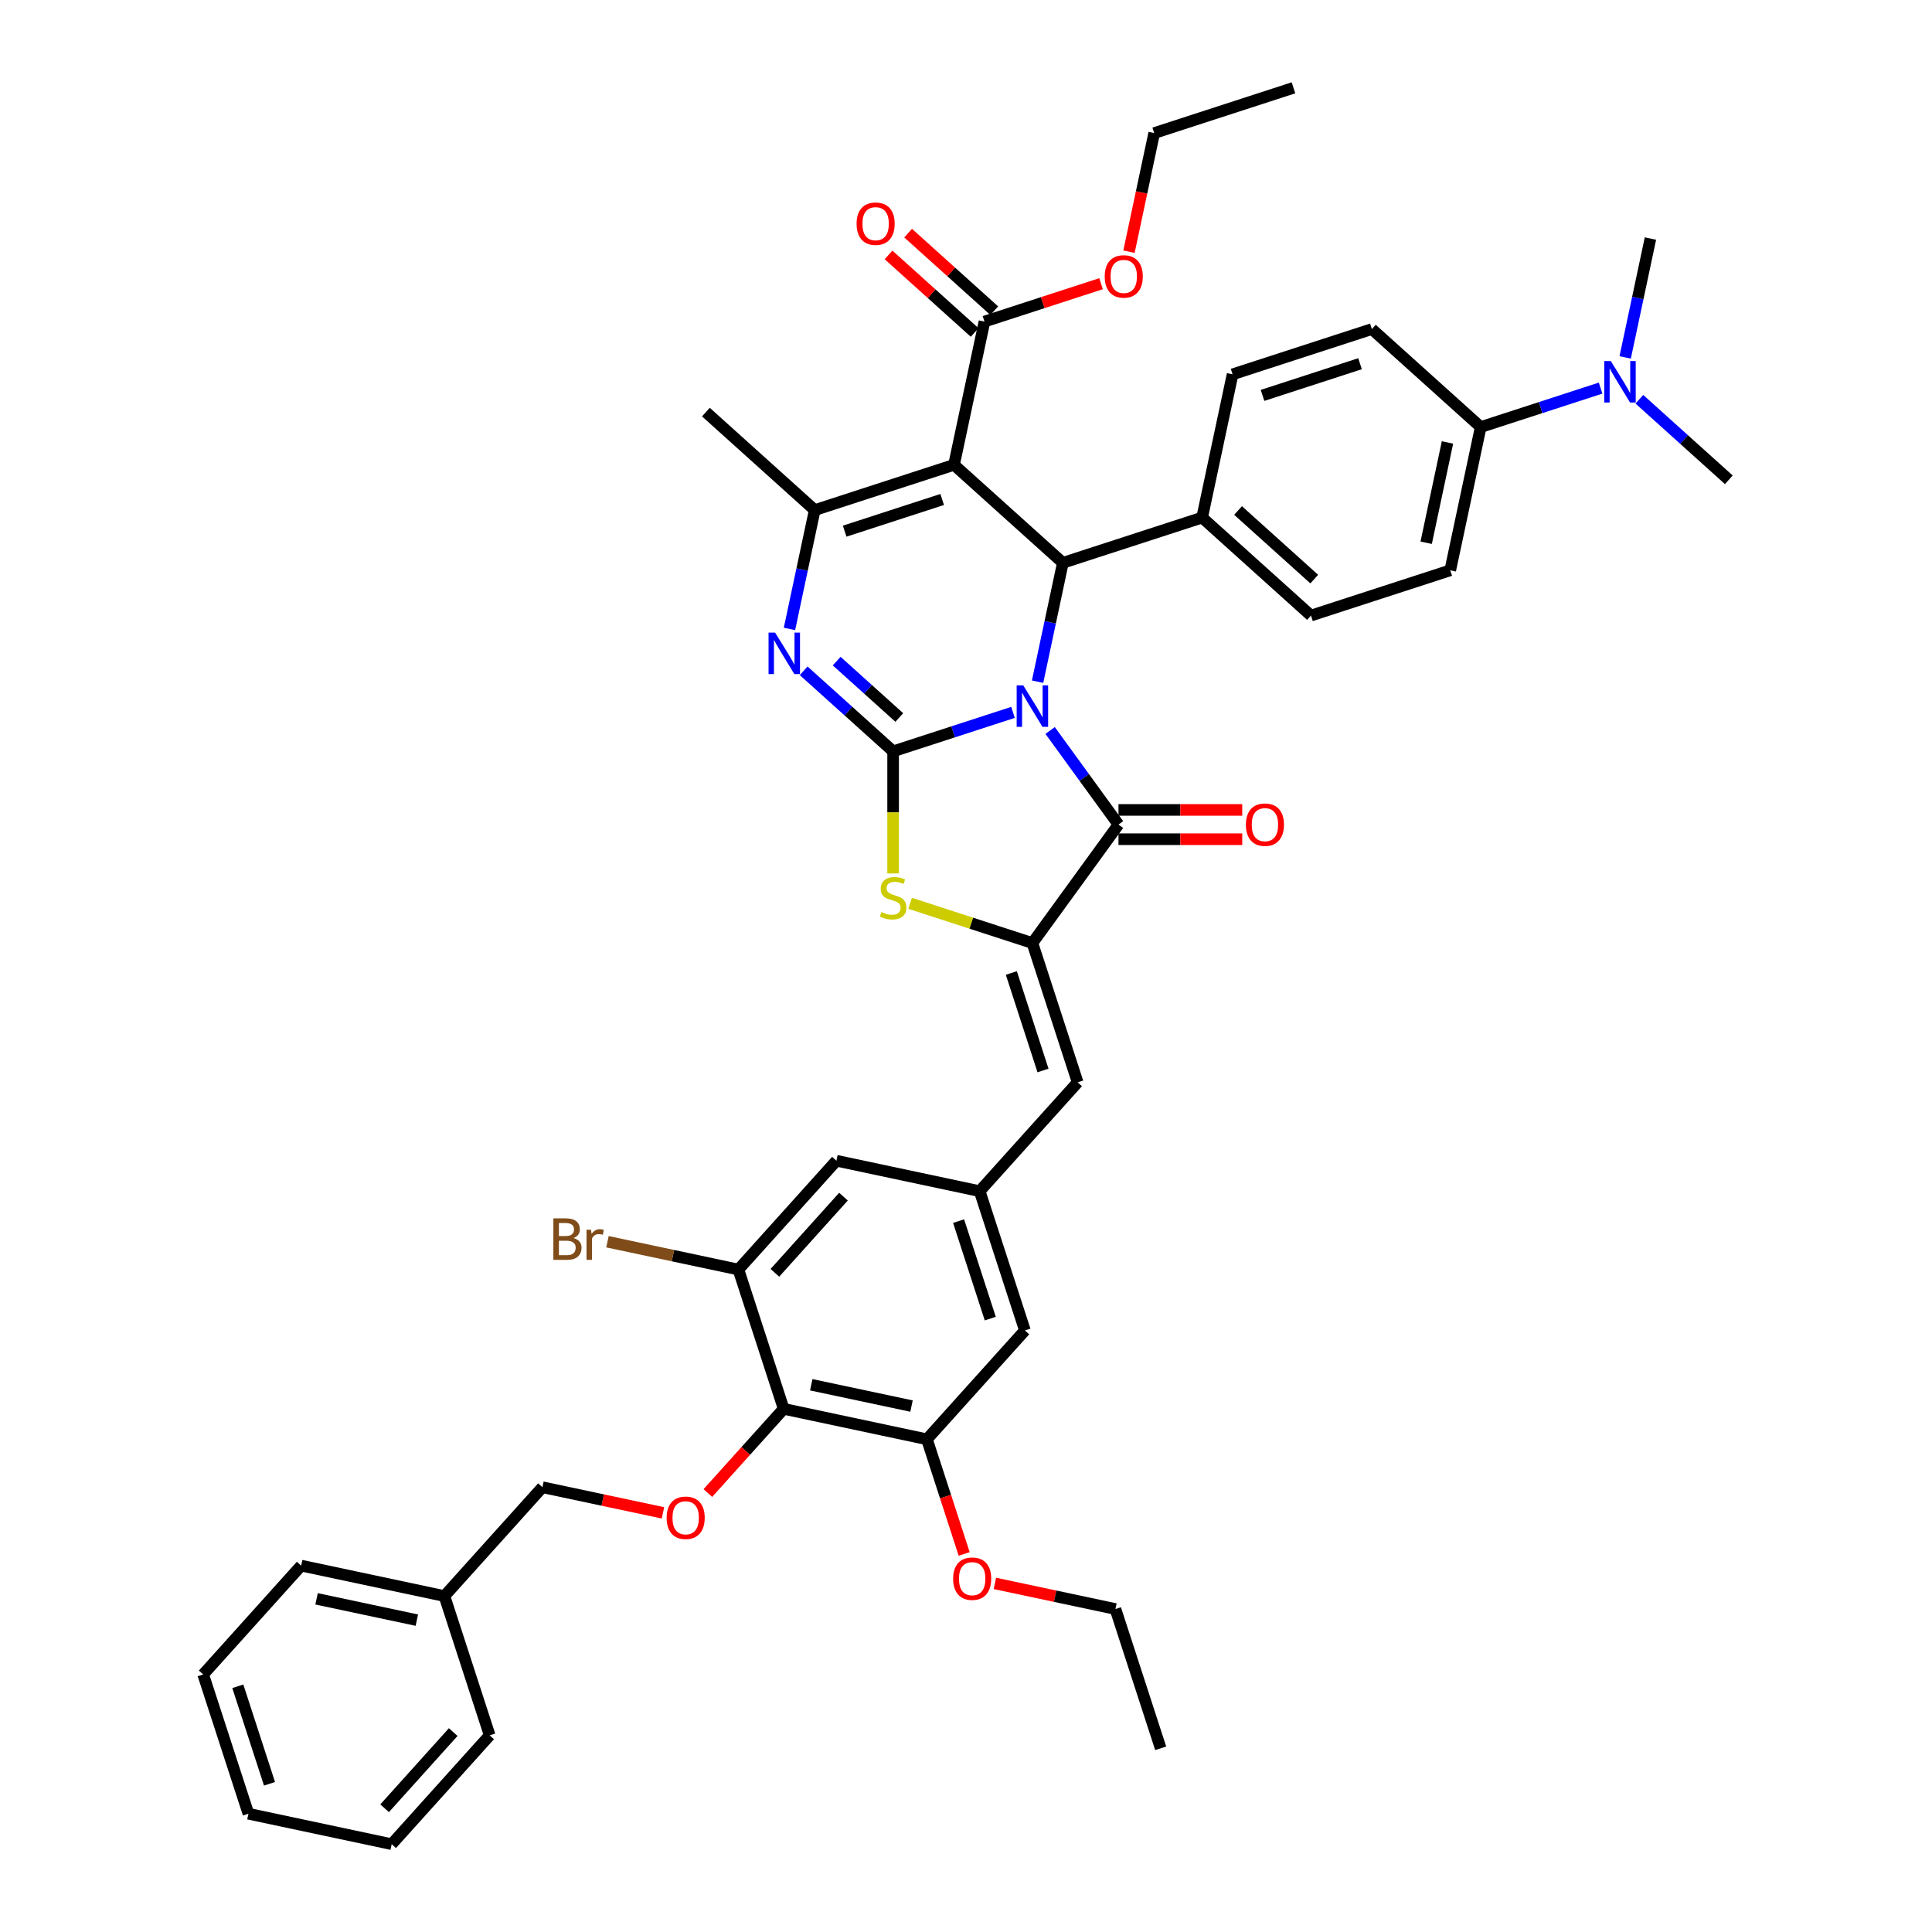 <?xml version='1.0' encoding='iso-8859-1'?>
<svg version='1.1' baseProfile='full'
              xmlns='http://www.w3.org/2000/svg'
                      xmlns:rdkit='http://www.rdkit.org/xml'
                      xmlns:xlink='http://www.w3.org/1999/xlink'
                  xml:space='preserve'
width='1000px' height='1000px' viewBox='0 0 1000 1000'>
<!-- END OF HEADER -->
<rect style='opacity:1.0;fill:#FFFFFF;stroke:none' width='1000' height='1000' x='0' y='0'> </rect>
<path class='bond-0' d='M 524.332,368.729 L 493.304,378.81' style='fill:none;fill-rule:evenodd;stroke:#0000FF;stroke-width:6px;stroke-linecap:butt;stroke-linejoin:miter;stroke-opacity:1' />
<path class='bond-0' d='M 493.304,378.81 L 462.275,388.892' style='fill:none;fill-rule:evenodd;stroke:#000000;stroke-width:6px;stroke-linecap:butt;stroke-linejoin:miter;stroke-opacity:1' />
<path class='bond-2' d='M 543.544,378.097 L 561.234,402.445' style='fill:none;fill-rule:evenodd;stroke:#0000FF;stroke-width:6px;stroke-linecap:butt;stroke-linejoin:miter;stroke-opacity:1' />
<path class='bond-2' d='M 561.234,402.445 L 578.925,426.794' style='fill:none;fill-rule:evenodd;stroke:#000000;stroke-width:6px;stroke-linecap:butt;stroke-linejoin:miter;stroke-opacity:1' />
<path class='bond-4' d='M 537.053,352.839 L 543.591,322.08' style='fill:none;fill-rule:evenodd;stroke:#0000FF;stroke-width:6px;stroke-linecap:butt;stroke-linejoin:miter;stroke-opacity:1' />
<path class='bond-4' d='M 543.591,322.08 L 550.129,291.321' style='fill:none;fill-rule:evenodd;stroke:#000000;stroke-width:6px;stroke-linecap:butt;stroke-linejoin:miter;stroke-opacity:1' />
<path class='bond-3' d='M 462.275,388.892 L 439.127,368.049' style='fill:none;fill-rule:evenodd;stroke:#000000;stroke-width:6px;stroke-linecap:butt;stroke-linejoin:miter;stroke-opacity:1' />
<path class='bond-3' d='M 439.127,368.049 L 415.978,347.207' style='fill:none;fill-rule:evenodd;stroke:#0000FF;stroke-width:6px;stroke-linecap:butt;stroke-linejoin:miter;stroke-opacity:1' />
<path class='bond-3' d='M 465.475,371.373 L 449.271,356.783' style='fill:none;fill-rule:evenodd;stroke:#000000;stroke-width:6px;stroke-linecap:butt;stroke-linejoin:miter;stroke-opacity:1' />
<path class='bond-3' d='M 449.271,356.783 L 433.067,342.193' style='fill:none;fill-rule:evenodd;stroke:#0000FF;stroke-width:6px;stroke-linecap:butt;stroke-linejoin:miter;stroke-opacity:1' />
<path class='bond-7' d='M 462.275,388.892 L 462.275,420.495' style='fill:none;fill-rule:evenodd;stroke:#000000;stroke-width:6px;stroke-linecap:butt;stroke-linejoin:miter;stroke-opacity:1' />
<path class='bond-7' d='M 462.275,420.495 L 462.275,452.097' style='fill:none;fill-rule:evenodd;stroke:#CCCC00;stroke-width:6px;stroke-linecap:butt;stroke-linejoin:miter;stroke-opacity:1' />
<path class='bond-1' d='M 493.796,240.598 L 550.129,291.321' style='fill:none;fill-rule:evenodd;stroke:#000000;stroke-width:6px;stroke-linecap:butt;stroke-linejoin:miter;stroke-opacity:1' />
<path class='bond-6' d='M 493.796,240.598 L 421.702,264.023' style='fill:none;fill-rule:evenodd;stroke:#000000;stroke-width:6px;stroke-linecap:butt;stroke-linejoin:miter;stroke-opacity:1' />
<path class='bond-6' d='M 487.667,258.53 L 437.201,274.928' style='fill:none;fill-rule:evenodd;stroke:#000000;stroke-width:6px;stroke-linecap:butt;stroke-linejoin:miter;stroke-opacity:1' />
<path class='bond-10' d='M 493.796,240.598 L 509.556,166.451' style='fill:none;fill-rule:evenodd;stroke:#000000;stroke-width:6px;stroke-linecap:butt;stroke-linejoin:miter;stroke-opacity:1' />
<path class='bond-5' d='M 578.925,426.794 L 534.369,488.12' style='fill:none;fill-rule:evenodd;stroke:#000000;stroke-width:6px;stroke-linecap:butt;stroke-linejoin:miter;stroke-opacity:1' />
<path class='bond-16' d='M 578.925,434.374 L 610.952,434.374' style='fill:none;fill-rule:evenodd;stroke:#000000;stroke-width:6px;stroke-linecap:butt;stroke-linejoin:miter;stroke-opacity:1' />
<path class='bond-16' d='M 610.952,434.374 L 642.979,434.374' style='fill:none;fill-rule:evenodd;stroke:#FF0000;stroke-width:6px;stroke-linecap:butt;stroke-linejoin:miter;stroke-opacity:1' />
<path class='bond-16' d='M 578.925,419.214 L 610.952,419.214' style='fill:none;fill-rule:evenodd;stroke:#000000;stroke-width:6px;stroke-linecap:butt;stroke-linejoin:miter;stroke-opacity:1' />
<path class='bond-16' d='M 610.952,419.214 L 642.979,419.214' style='fill:none;fill-rule:evenodd;stroke:#FF0000;stroke-width:6px;stroke-linecap:butt;stroke-linejoin:miter;stroke-opacity:1' />
<path class='bond-44' d='M 408.626,325.541 L 415.164,294.782' style='fill:none;fill-rule:evenodd;stroke:#0000FF;stroke-width:6px;stroke-linecap:butt;stroke-linejoin:miter;stroke-opacity:1' />
<path class='bond-44' d='M 415.164,294.782 L 421.702,264.023' style='fill:none;fill-rule:evenodd;stroke:#000000;stroke-width:6px;stroke-linecap:butt;stroke-linejoin:miter;stroke-opacity:1' />
<path class='bond-15' d='M 550.129,291.321 L 622.223,267.896' style='fill:none;fill-rule:evenodd;stroke:#000000;stroke-width:6px;stroke-linecap:butt;stroke-linejoin:miter;stroke-opacity:1' />
<path class='bond-9' d='M 534.369,488.12 L 557.793,560.214' style='fill:none;fill-rule:evenodd;stroke:#000000;stroke-width:6px;stroke-linecap:butt;stroke-linejoin:miter;stroke-opacity:1' />
<path class='bond-9' d='M 523.464,503.619 L 539.861,554.085' style='fill:none;fill-rule:evenodd;stroke:#000000;stroke-width:6px;stroke-linecap:butt;stroke-linejoin:miter;stroke-opacity:1' />
<path class='bond-43' d='M 534.369,488.12 L 502.711,477.834' style='fill:none;fill-rule:evenodd;stroke:#000000;stroke-width:6px;stroke-linecap:butt;stroke-linejoin:miter;stroke-opacity:1' />
<path class='bond-43' d='M 502.711,477.834 L 471.053,467.548' style='fill:none;fill-rule:evenodd;stroke:#CCCC00;stroke-width:6px;stroke-linecap:butt;stroke-linejoin:miter;stroke-opacity:1' />
<path class='bond-29' d='M 421.702,264.023 L 365.369,213.3' style='fill:none;fill-rule:evenodd;stroke:#000000;stroke-width:6px;stroke-linecap:butt;stroke-linejoin:miter;stroke-opacity:1' />
<path class='bond-8' d='M 405.626,729.213 L 479.773,744.974' style='fill:none;fill-rule:evenodd;stroke:#000000;stroke-width:6px;stroke-linecap:butt;stroke-linejoin:miter;stroke-opacity:1' />
<path class='bond-8' d='M 419.9,716.748 L 471.803,727.78' style='fill:none;fill-rule:evenodd;stroke:#000000;stroke-width:6px;stroke-linecap:butt;stroke-linejoin:miter;stroke-opacity:1' />
<path class='bond-14' d='M 405.626,729.213 L 386.005,751.005' style='fill:none;fill-rule:evenodd;stroke:#000000;stroke-width:6px;stroke-linecap:butt;stroke-linejoin:miter;stroke-opacity:1' />
<path class='bond-14' d='M 386.005,751.005 L 366.383,772.796' style='fill:none;fill-rule:evenodd;stroke:#FF0000;stroke-width:6px;stroke-linecap:butt;stroke-linejoin:miter;stroke-opacity:1' />
<path class='bond-46' d='M 405.626,729.213 L 382.201,657.12' style='fill:none;fill-rule:evenodd;stroke:#000000;stroke-width:6px;stroke-linecap:butt;stroke-linejoin:miter;stroke-opacity:1' />
<path class='bond-13' d='M 557.793,560.214 L 507.071,616.547' style='fill:none;fill-rule:evenodd;stroke:#000000;stroke-width:6px;stroke-linecap:butt;stroke-linejoin:miter;stroke-opacity:1' />
<path class='bond-21' d='M 514.629,160.818 L 492.337,140.746' style='fill:none;fill-rule:evenodd;stroke:#000000;stroke-width:6px;stroke-linecap:butt;stroke-linejoin:miter;stroke-opacity:1' />
<path class='bond-21' d='M 492.337,140.746 L 470.045,120.674' style='fill:none;fill-rule:evenodd;stroke:#FF0000;stroke-width:6px;stroke-linecap:butt;stroke-linejoin:miter;stroke-opacity:1' />
<path class='bond-21' d='M 504.484,172.084 L 482.192,152.013' style='fill:none;fill-rule:evenodd;stroke:#000000;stroke-width:6px;stroke-linecap:butt;stroke-linejoin:miter;stroke-opacity:1' />
<path class='bond-21' d='M 482.192,152.013 L 459.901,131.941' style='fill:none;fill-rule:evenodd;stroke:#FF0000;stroke-width:6px;stroke-linecap:butt;stroke-linejoin:miter;stroke-opacity:1' />
<path class='bond-28' d='M 509.556,166.451 L 539.728,156.647' style='fill:none;fill-rule:evenodd;stroke:#000000;stroke-width:6px;stroke-linecap:butt;stroke-linejoin:miter;stroke-opacity:1' />
<path class='bond-28' d='M 539.728,156.647 L 569.9,146.844' style='fill:none;fill-rule:evenodd;stroke:#FF0000;stroke-width:6px;stroke-linecap:butt;stroke-linejoin:miter;stroke-opacity:1' />
<path class='bond-11' d='M 382.201,657.12 L 432.924,600.787' style='fill:none;fill-rule:evenodd;stroke:#000000;stroke-width:6px;stroke-linecap:butt;stroke-linejoin:miter;stroke-opacity:1' />
<path class='bond-11' d='M 401.076,658.814 L 436.582,619.381' style='fill:none;fill-rule:evenodd;stroke:#000000;stroke-width:6px;stroke-linecap:butt;stroke-linejoin:miter;stroke-opacity:1' />
<path class='bond-26' d='M 382.201,657.12 L 348.311,649.916' style='fill:none;fill-rule:evenodd;stroke:#000000;stroke-width:6px;stroke-linecap:butt;stroke-linejoin:miter;stroke-opacity:1' />
<path class='bond-26' d='M 348.311,649.916 L 314.421,642.713' style='fill:none;fill-rule:evenodd;stroke:#7F4C19;stroke-width:6px;stroke-linecap:butt;stroke-linejoin:miter;stroke-opacity:1' />
<path class='bond-12' d='M 479.773,744.974 L 530.495,688.641' style='fill:none;fill-rule:evenodd;stroke:#000000;stroke-width:6px;stroke-linecap:butt;stroke-linejoin:miter;stroke-opacity:1' />
<path class='bond-30' d='M 479.773,744.974 L 489.414,774.645' style='fill:none;fill-rule:evenodd;stroke:#000000;stroke-width:6px;stroke-linecap:butt;stroke-linejoin:miter;stroke-opacity:1' />
<path class='bond-30' d='M 489.414,774.645 L 499.055,804.317' style='fill:none;fill-rule:evenodd;stroke:#FF0000;stroke-width:6px;stroke-linecap:butt;stroke-linejoin:miter;stroke-opacity:1' />
<path class='bond-17' d='M 507.071,616.547 L 432.924,600.787' style='fill:none;fill-rule:evenodd;stroke:#000000;stroke-width:6px;stroke-linecap:butt;stroke-linejoin:miter;stroke-opacity:1' />
<path class='bond-18' d='M 507.071,616.547 L 530.495,688.641' style='fill:none;fill-rule:evenodd;stroke:#000000;stroke-width:6px;stroke-linecap:butt;stroke-linejoin:miter;stroke-opacity:1' />
<path class='bond-18' d='M 496.166,632.046 L 512.563,682.511' style='fill:none;fill-rule:evenodd;stroke:#000000;stroke-width:6px;stroke-linecap:butt;stroke-linejoin:miter;stroke-opacity:1' />
<path class='bond-27' d='M 343.154,783.049 L 311.955,776.417' style='fill:none;fill-rule:evenodd;stroke:#FF0000;stroke-width:6px;stroke-linecap:butt;stroke-linejoin:miter;stroke-opacity:1' />
<path class='bond-27' d='M 311.955,776.417 L 280.756,769.786' style='fill:none;fill-rule:evenodd;stroke:#000000;stroke-width:6px;stroke-linecap:butt;stroke-linejoin:miter;stroke-opacity:1' />
<path class='bond-22' d='M 622.223,267.896 L 637.983,193.749' style='fill:none;fill-rule:evenodd;stroke:#000000;stroke-width:6px;stroke-linecap:butt;stroke-linejoin:miter;stroke-opacity:1' />
<path class='bond-23' d='M 622.223,267.896 L 678.556,318.618' style='fill:none;fill-rule:evenodd;stroke:#000000;stroke-width:6px;stroke-linecap:butt;stroke-linejoin:miter;stroke-opacity:1' />
<path class='bond-23' d='M 640.817,264.238 L 680.25,299.743' style='fill:none;fill-rule:evenodd;stroke:#000000;stroke-width:6px;stroke-linecap:butt;stroke-linejoin:miter;stroke-opacity:1' />
<path class='bond-19' d='M 766.41,221.047 L 750.649,295.194' style='fill:none;fill-rule:evenodd;stroke:#000000;stroke-width:6px;stroke-linecap:butt;stroke-linejoin:miter;stroke-opacity:1' />
<path class='bond-19' d='M 749.216,229.017 L 738.184,280.92' style='fill:none;fill-rule:evenodd;stroke:#000000;stroke-width:6px;stroke-linecap:butt;stroke-linejoin:miter;stroke-opacity:1' />
<path class='bond-20' d='M 766.41,221.047 L 797.438,210.965' style='fill:none;fill-rule:evenodd;stroke:#000000;stroke-width:6px;stroke-linecap:butt;stroke-linejoin:miter;stroke-opacity:1' />
<path class='bond-20' d='M 797.438,210.965 L 828.467,200.883' style='fill:none;fill-rule:evenodd;stroke:#0000FF;stroke-width:6px;stroke-linecap:butt;stroke-linejoin:miter;stroke-opacity:1' />
<path class='bond-45' d='M 766.41,221.047 L 710.077,170.324' style='fill:none;fill-rule:evenodd;stroke:#000000;stroke-width:6px;stroke-linecap:butt;stroke-linejoin:miter;stroke-opacity:1' />
<path class='bond-32' d='M 848.54,206.659 L 871.688,227.502' style='fill:none;fill-rule:evenodd;stroke:#0000FF;stroke-width:6px;stroke-linecap:butt;stroke-linejoin:miter;stroke-opacity:1' />
<path class='bond-32' d='M 871.688,227.502 L 894.836,248.345' style='fill:none;fill-rule:evenodd;stroke:#000000;stroke-width:6px;stroke-linecap:butt;stroke-linejoin:miter;stroke-opacity:1' />
<path class='bond-33' d='M 841.187,184.993 L 847.726,154.234' style='fill:none;fill-rule:evenodd;stroke:#0000FF;stroke-width:6px;stroke-linecap:butt;stroke-linejoin:miter;stroke-opacity:1' />
<path class='bond-33' d='M 847.726,154.234 L 854.264,123.475' style='fill:none;fill-rule:evenodd;stroke:#000000;stroke-width:6px;stroke-linecap:butt;stroke-linejoin:miter;stroke-opacity:1' />
<path class='bond-25' d='M 637.983,193.749 L 710.077,170.324' style='fill:none;fill-rule:evenodd;stroke:#000000;stroke-width:6px;stroke-linecap:butt;stroke-linejoin:miter;stroke-opacity:1' />
<path class='bond-25' d='M 653.482,204.654 L 703.947,188.257' style='fill:none;fill-rule:evenodd;stroke:#000000;stroke-width:6px;stroke-linecap:butt;stroke-linejoin:miter;stroke-opacity:1' />
<path class='bond-24' d='M 678.556,318.618 L 750.649,295.194' style='fill:none;fill-rule:evenodd;stroke:#000000;stroke-width:6px;stroke-linecap:butt;stroke-linejoin:miter;stroke-opacity:1' />
<path class='bond-31' d='M 280.756,769.786 L 230.033,826.119' style='fill:none;fill-rule:evenodd;stroke:#000000;stroke-width:6px;stroke-linecap:butt;stroke-linejoin:miter;stroke-opacity:1' />
<path class='bond-35' d='M 584.36,130.276 L 590.885,99.578' style='fill:none;fill-rule:evenodd;stroke:#FF0000;stroke-width:6px;stroke-linecap:butt;stroke-linejoin:miter;stroke-opacity:1' />
<path class='bond-35' d='M 590.885,99.578 L 597.41,68.879' style='fill:none;fill-rule:evenodd;stroke:#000000;stroke-width:6px;stroke-linecap:butt;stroke-linejoin:miter;stroke-opacity:1' />
<path class='bond-34' d='M 514.947,819.565 L 546.146,826.196' style='fill:none;fill-rule:evenodd;stroke:#FF0000;stroke-width:6px;stroke-linecap:butt;stroke-linejoin:miter;stroke-opacity:1' />
<path class='bond-34' d='M 546.146,826.196 L 577.344,832.828' style='fill:none;fill-rule:evenodd;stroke:#000000;stroke-width:6px;stroke-linecap:butt;stroke-linejoin:miter;stroke-opacity:1' />
<path class='bond-36' d='M 230.033,826.119 L 155.886,810.358' style='fill:none;fill-rule:evenodd;stroke:#000000;stroke-width:6px;stroke-linecap:butt;stroke-linejoin:miter;stroke-opacity:1' />
<path class='bond-36' d='M 215.759,838.584 L 163.856,827.552' style='fill:none;fill-rule:evenodd;stroke:#000000;stroke-width:6px;stroke-linecap:butt;stroke-linejoin:miter;stroke-opacity:1' />
<path class='bond-37' d='M 230.033,826.119 L 253.458,898.212' style='fill:none;fill-rule:evenodd;stroke:#000000;stroke-width:6px;stroke-linecap:butt;stroke-linejoin:miter;stroke-opacity:1' />
<path class='bond-38' d='M 577.344,832.828 L 600.769,904.921' style='fill:none;fill-rule:evenodd;stroke:#000000;stroke-width:6px;stroke-linecap:butt;stroke-linejoin:miter;stroke-opacity:1' />
<path class='bond-39' d='M 597.41,68.879 L 669.504,45.455' style='fill:none;fill-rule:evenodd;stroke:#000000;stroke-width:6px;stroke-linecap:butt;stroke-linejoin:miter;stroke-opacity:1' />
<path class='bond-41' d='M 155.886,810.358 L 105.164,866.691' style='fill:none;fill-rule:evenodd;stroke:#000000;stroke-width:6px;stroke-linecap:butt;stroke-linejoin:miter;stroke-opacity:1' />
<path class='bond-40' d='M 253.458,898.212 L 202.736,954.545' style='fill:none;fill-rule:evenodd;stroke:#000000;stroke-width:6px;stroke-linecap:butt;stroke-linejoin:miter;stroke-opacity:1' />
<path class='bond-40' d='M 234.583,896.518 L 199.077,935.951' style='fill:none;fill-rule:evenodd;stroke:#000000;stroke-width:6px;stroke-linecap:butt;stroke-linejoin:miter;stroke-opacity:1' />
<path class='bond-42' d='M 202.736,954.545 L 128.588,938.785' style='fill:none;fill-rule:evenodd;stroke:#000000;stroke-width:6px;stroke-linecap:butt;stroke-linejoin:miter;stroke-opacity:1' />
<path class='bond-47' d='M 105.164,866.691 L 128.588,938.785' style='fill:none;fill-rule:evenodd;stroke:#000000;stroke-width:6px;stroke-linecap:butt;stroke-linejoin:miter;stroke-opacity:1' />
<path class='bond-47' d='M 123.096,872.821 L 139.493,923.286' style='fill:none;fill-rule:evenodd;stroke:#000000;stroke-width:6px;stroke-linecap:butt;stroke-linejoin:miter;stroke-opacity:1' />
<path  class='atom-0' d='M 529.623 354.734
L 536.658 366.104
Q 537.355 367.226, 538.477 369.258
Q 539.599 371.289, 539.66 371.411
L 539.66 354.734
L 542.51 354.734
L 542.51 376.201
L 539.569 376.201
L 532.019 363.77
Q 531.139 362.314, 530.199 360.647
Q 529.29 358.979, 529.017 358.463
L 529.017 376.201
L 526.227 376.201
L 526.227 354.734
L 529.623 354.734
' fill='#0000FF'/>
<path  class='atom-4' d='M 401.197 327.436
L 408.231 338.806
Q 408.929 339.928, 410.051 341.96
Q 411.172 343.991, 411.233 344.113
L 411.233 327.436
L 414.083 327.436
L 414.083 348.904
L 411.142 348.904
L 403.592 336.472
Q 402.713 335.016, 401.773 333.349
Q 400.863 331.681, 400.59 331.165
L 400.59 348.904
L 397.801 348.904
L 397.801 327.436
L 401.197 327.436
' fill='#0000FF'/>
<path  class='atom-8' d='M 456.211 472.064
Q 456.453 472.155, 457.454 472.579
Q 458.455 473.004, 459.546 473.277
Q 460.668 473.519, 461.76 473.519
Q 463.791 473.519, 464.974 472.549
Q 466.156 471.549, 466.156 469.82
Q 466.156 468.638, 465.55 467.91
Q 464.974 467.182, 464.064 466.788
Q 463.154 466.394, 461.638 465.939
Q 459.728 465.363, 458.576 464.817
Q 457.454 464.271, 456.635 463.119
Q 455.847 461.967, 455.847 460.026
Q 455.847 457.328, 457.666 455.66
Q 459.516 453.992, 463.154 453.992
Q 465.641 453.992, 468.461 455.175
L 467.763 457.51
Q 465.186 456.448, 463.245 456.448
Q 461.153 456.448, 460.001 457.328
Q 458.849 458.177, 458.879 459.663
Q 458.879 460.815, 459.455 461.512
Q 460.062 462.21, 460.911 462.604
Q 461.79 462.998, 463.245 463.453
Q 465.186 464.059, 466.338 464.666
Q 467.49 465.272, 468.309 466.515
Q 469.158 467.728, 469.158 469.82
Q 469.158 472.792, 467.157 474.399
Q 465.186 475.975, 461.881 475.975
Q 459.971 475.975, 458.515 475.551
Q 457.09 475.157, 455.392 474.459
L 456.211 472.064
' fill='#CCCC00'/>
<path  class='atom-15' d='M 345.049 785.607
Q 345.049 780.452, 347.596 777.572
Q 350.143 774.691, 354.903 774.691
Q 359.664 774.691, 362.211 777.572
Q 364.758 780.452, 364.758 785.607
Q 364.758 790.822, 362.18 793.794
Q 359.603 796.735, 354.903 796.735
Q 350.173 796.735, 347.596 793.794
Q 345.049 790.853, 345.049 785.607
M 354.903 794.309
Q 358.178 794.309, 359.936 792.126
Q 361.725 789.913, 361.725 785.607
Q 361.725 781.392, 359.936 779.27
Q 358.178 777.117, 354.903 777.117
Q 351.628 777.117, 349.839 779.239
Q 348.081 781.362, 348.081 785.607
Q 348.081 789.943, 349.839 792.126
Q 351.628 794.309, 354.903 794.309
' fill='#FF0000'/>
<path  class='atom-17' d='M 644.874 426.855
Q 644.874 421.7, 647.421 418.82
Q 649.968 415.939, 654.728 415.939
Q 659.489 415.939, 662.036 418.82
Q 664.583 421.7, 664.583 426.855
Q 664.583 432.07, 662.006 435.041
Q 659.428 437.983, 654.728 437.983
Q 649.998 437.983, 647.421 435.041
Q 644.874 432.1, 644.874 426.855
M 654.728 435.557
Q 658.003 435.557, 659.762 433.374
Q 661.551 431.16, 661.551 426.855
Q 661.551 422.64, 659.762 420.518
Q 658.003 418.365, 654.728 418.365
Q 651.454 418.365, 649.665 420.487
Q 647.906 422.61, 647.906 426.855
Q 647.906 431.191, 649.665 433.374
Q 651.454 435.557, 654.728 435.557
' fill='#FF0000'/>
<path  class='atom-21' d='M 833.758 186.888
L 840.792 198.259
Q 841.49 199.381, 842.612 201.412
Q 843.734 203.444, 843.794 203.565
L 843.794 186.888
L 846.644 186.888
L 846.644 208.356
L 843.703 208.356
L 836.153 195.924
Q 835.274 194.469, 834.334 192.801
Q 833.424 191.133, 833.151 190.618
L 833.151 208.356
L 830.362 208.356
L 830.362 186.888
L 833.758 186.888
' fill='#0000FF'/>
<path  class='atom-22' d='M 443.369 115.789
Q 443.369 110.634, 445.916 107.754
Q 448.463 104.873, 453.223 104.873
Q 457.984 104.873, 460.531 107.754
Q 463.078 110.634, 463.078 115.789
Q 463.078 121.004, 460.501 123.976
Q 457.923 126.917, 453.223 126.917
Q 448.493 126.917, 445.916 123.976
Q 443.369 121.035, 443.369 115.789
M 453.223 124.491
Q 456.498 124.491, 458.257 122.308
Q 460.046 120.095, 460.046 115.789
Q 460.046 111.574, 458.257 109.452
Q 456.498 107.299, 453.223 107.299
Q 449.949 107.299, 448.16 109.422
Q 446.401 111.544, 446.401 115.789
Q 446.401 120.125, 448.16 122.308
Q 449.949 124.491, 453.223 124.491
' fill='#FF0000'/>
<path  class='atom-27' d='M 296.85 640.813
Q 298.912 641.39, 299.943 642.663
Q 301.004 643.906, 301.004 645.756
Q 301.004 648.727, 299.094 650.425
Q 297.214 652.093, 293.636 652.093
L 286.42 652.093
L 286.42 630.625
L 292.757 630.625
Q 296.426 630.625, 298.275 632.111
Q 300.125 633.597, 300.125 636.326
Q 300.125 639.57, 296.85 640.813
M 289.3 633.051
L 289.3 639.782
L 292.757 639.782
Q 294.879 639.782, 295.971 638.933
Q 297.093 638.054, 297.093 636.326
Q 297.093 633.051, 292.757 633.051
L 289.3 633.051
M 293.636 649.667
Q 295.728 649.667, 296.85 648.667
Q 297.972 647.666, 297.972 645.756
Q 297.972 643.997, 296.729 643.118
Q 295.516 642.208, 293.181 642.208
L 289.3 642.208
L 289.3 649.667
L 293.636 649.667
' fill='#7F4C19'/>
<path  class='atom-27' d='M 305.886 636.508
L 306.219 638.661
Q 307.857 636.235, 310.525 636.235
Q 311.374 636.235, 312.526 636.538
L 312.071 639.085
Q 310.768 638.782, 310.04 638.782
Q 308.766 638.782, 307.917 639.297
Q 307.099 639.782, 306.432 640.965
L 306.432 652.093
L 303.581 652.093
L 303.581 636.508
L 305.886 636.508
' fill='#7F4C19'/>
<path  class='atom-29' d='M 571.795 143.087
Q 571.795 137.932, 574.342 135.052
Q 576.889 132.171, 581.65 132.171
Q 586.41 132.171, 588.957 135.052
Q 591.504 137.932, 591.504 143.087
Q 591.504 148.302, 588.927 151.274
Q 586.35 154.215, 581.65 154.215
Q 576.92 154.215, 574.342 151.274
Q 571.795 148.333, 571.795 143.087
M 581.65 151.789
Q 584.925 151.789, 586.683 149.606
Q 588.472 147.393, 588.472 143.087
Q 588.472 138.872, 586.683 136.75
Q 584.925 134.597, 581.65 134.597
Q 578.375 134.597, 576.586 136.719
Q 574.828 138.842, 574.828 143.087
Q 574.828 147.423, 576.586 149.606
Q 578.375 151.789, 581.65 151.789
' fill='#FF0000'/>
<path  class='atom-31' d='M 493.343 817.128
Q 493.343 811.973, 495.89 809.093
Q 498.437 806.212, 503.197 806.212
Q 507.958 806.212, 510.505 809.093
Q 513.052 811.973, 513.052 817.128
Q 513.052 822.343, 510.474 825.315
Q 507.897 828.256, 503.197 828.256
Q 498.467 828.256, 495.89 825.315
Q 493.343 822.373, 493.343 817.128
M 503.197 825.83
Q 506.472 825.83, 508.231 823.647
Q 510.02 821.433, 510.02 817.128
Q 510.02 812.913, 508.231 810.791
Q 506.472 808.638, 503.197 808.638
Q 499.923 808.638, 498.134 810.76
Q 496.375 812.883, 496.375 817.128
Q 496.375 821.464, 498.134 823.647
Q 499.923 825.83, 503.197 825.83
' fill='#FF0000'/>
</svg>
